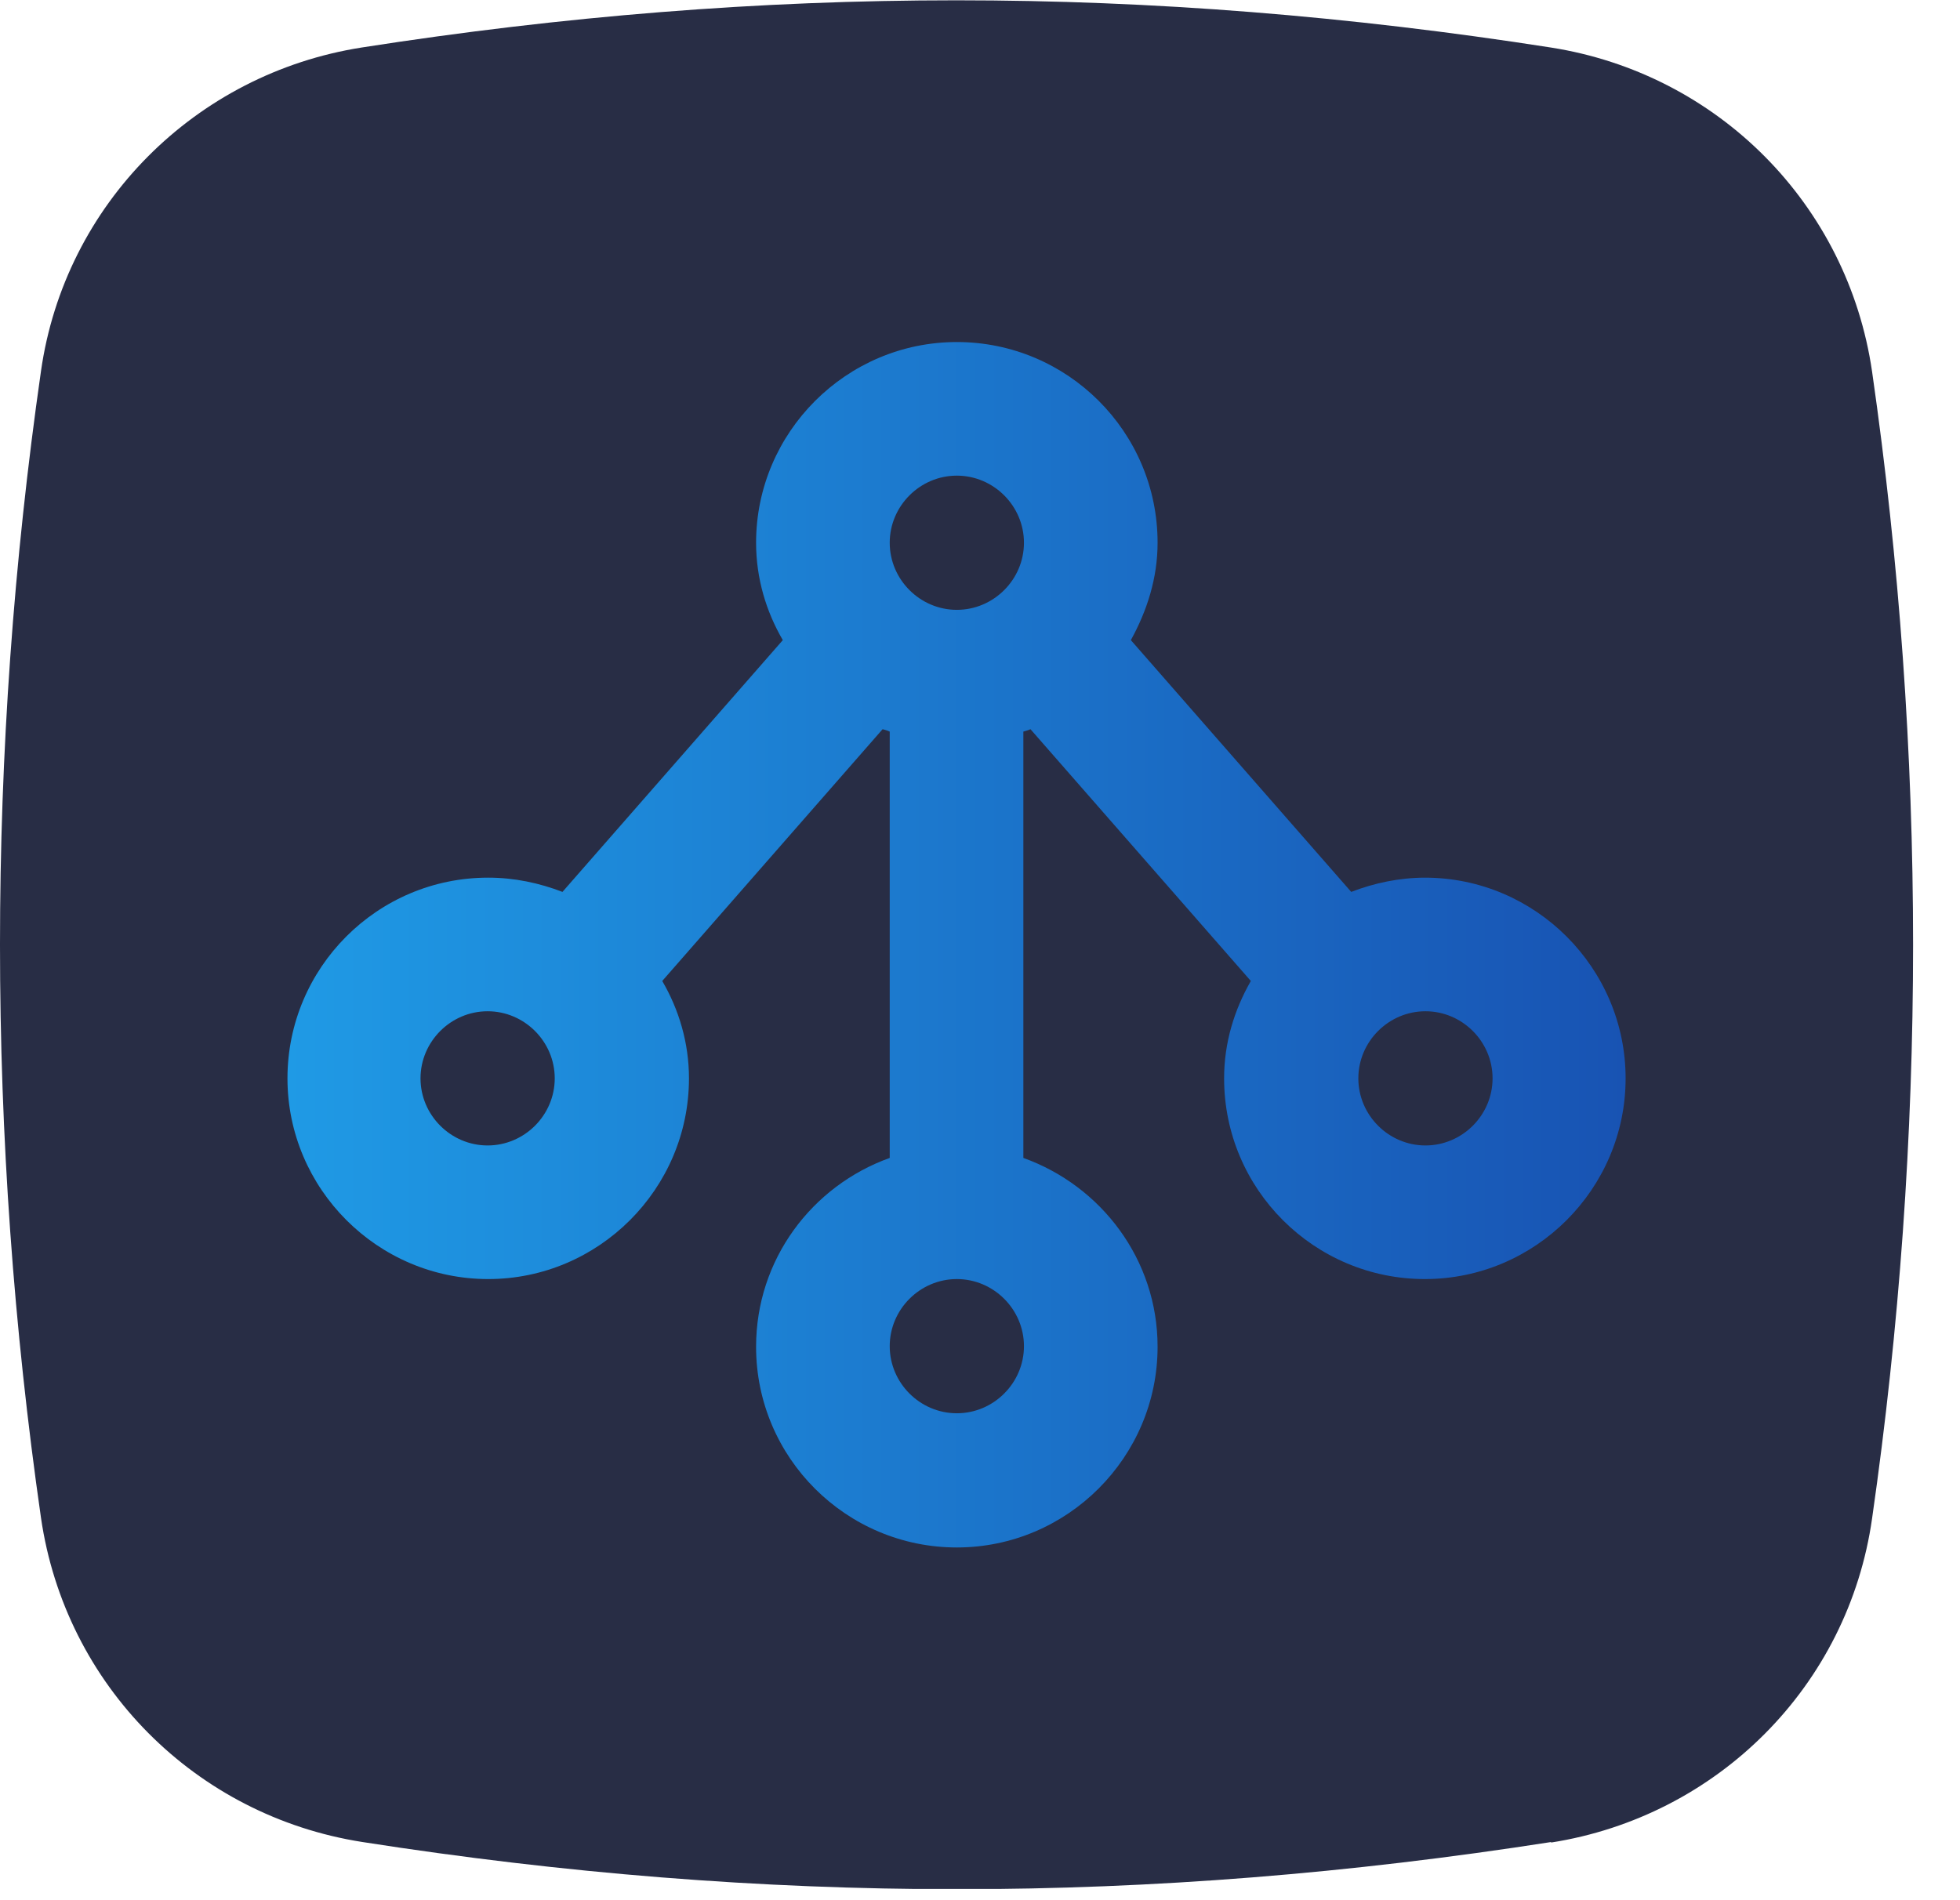 <svg width="33" height="32" viewBox="0 0 33 32" fill="none" xmlns="http://www.w3.org/2000/svg">
<g clip-path="url(#clip0_290_87)">
<path d="M26.12 31.02C19.33 32.08 12.89 32.08 6.1 31.02C3.29 30.58 1.1 28.38 0.69 25.56C-0.23 19.16 -0.23 12.66 0.69 6.25C1.09 3.44 3.29 1.24 6.09 0.8C12.88 -0.26 19.32 -0.26 26.11 0.8C28.92 1.24 31.11 3.44 31.52 6.26C32.44 12.66 32.44 19.16 31.52 25.57C31.12 28.39 28.92 30.59 26.11 31.03L26.12 31.02Z" fill="#282D45"/>
<path d="M24 14.78C23.56 14.78 23.14 14.87 22.75 15.02L19.04 10.78C19.31 10.29 19.49 9.74 19.49 9.14C19.49 7.27 17.97 5.76 16.11 5.76C14.25 5.76 12.73 7.28 12.73 9.14C12.73 9.74 12.9 10.3 13.18 10.78L9.47 15.02C9.08 14.87 8.66 14.78 8.22 14.78C6.35 14.78 4.84 16.3 4.84 18.16C4.84 20.02 6.36 21.54 8.22 21.54C10.08 21.54 11.6 20.02 11.6 18.16C11.6 17.56 11.43 17 11.15 16.52L14.86 12.28C14.86 12.28 14.94 12.3 14.98 12.32V19.5C13.67 19.97 12.73 21.21 12.73 22.68C12.73 24.55 14.25 26.06 16.11 26.06C17.97 26.06 19.49 24.54 19.49 22.68C19.49 21.21 18.54 19.97 17.23 19.5V12.32C17.23 12.32 17.31 12.3 17.35 12.28L21.06 16.52C20.78 17.01 20.61 17.56 20.61 18.16C20.61 20.03 22.13 21.54 23.99 21.54C25.85 21.54 27.37 20.02 27.37 18.16C27.37 16.3 25.85 14.78 23.99 14.78H24ZM16.11 8.01C16.73 8.01 17.24 8.52 17.24 9.14C17.24 9.76 16.73 10.27 16.11 10.27C15.49 10.27 14.98 9.76 14.98 9.14C14.98 8.52 15.49 8.01 16.11 8.01ZM8.21 19.29C7.59 19.29 7.08 18.78 7.08 18.16C7.08 17.54 7.59 17.03 8.21 17.03C8.83 17.03 9.34 17.54 9.34 18.16C9.34 18.78 8.83 19.29 8.21 19.29ZM16.11 23.8C15.49 23.8 14.98 23.29 14.98 22.67C14.98 22.05 15.49 21.54 16.11 21.54C16.73 21.54 17.24 22.05 17.24 22.67C17.24 23.29 16.73 23.8 16.11 23.8ZM24 19.29C23.38 19.29 22.87 18.78 22.87 18.16C22.87 17.54 23.38 17.03 24 17.03C24.62 17.03 25.13 17.54 25.13 18.16C25.13 18.78 24.62 19.29 24 19.29Z" fill="url(#paint0_linear_290_87)"/>
</g>
<defs>
<linearGradient id="paint0_linear_290_87" x1="4.83" y1="15.91" x2="27.38" y2="15.91" gradientUnits="userSpaceOnUse">
<stop stop-color="#1F9AE5"/>
<stop offset="1" stop-color="#1853B3"/>
</linearGradient>
<clipPath id="clip0_290_87">
<rect width="32.21" height="31.81" fill="white"/>
</clipPath>
</defs>
</svg>
